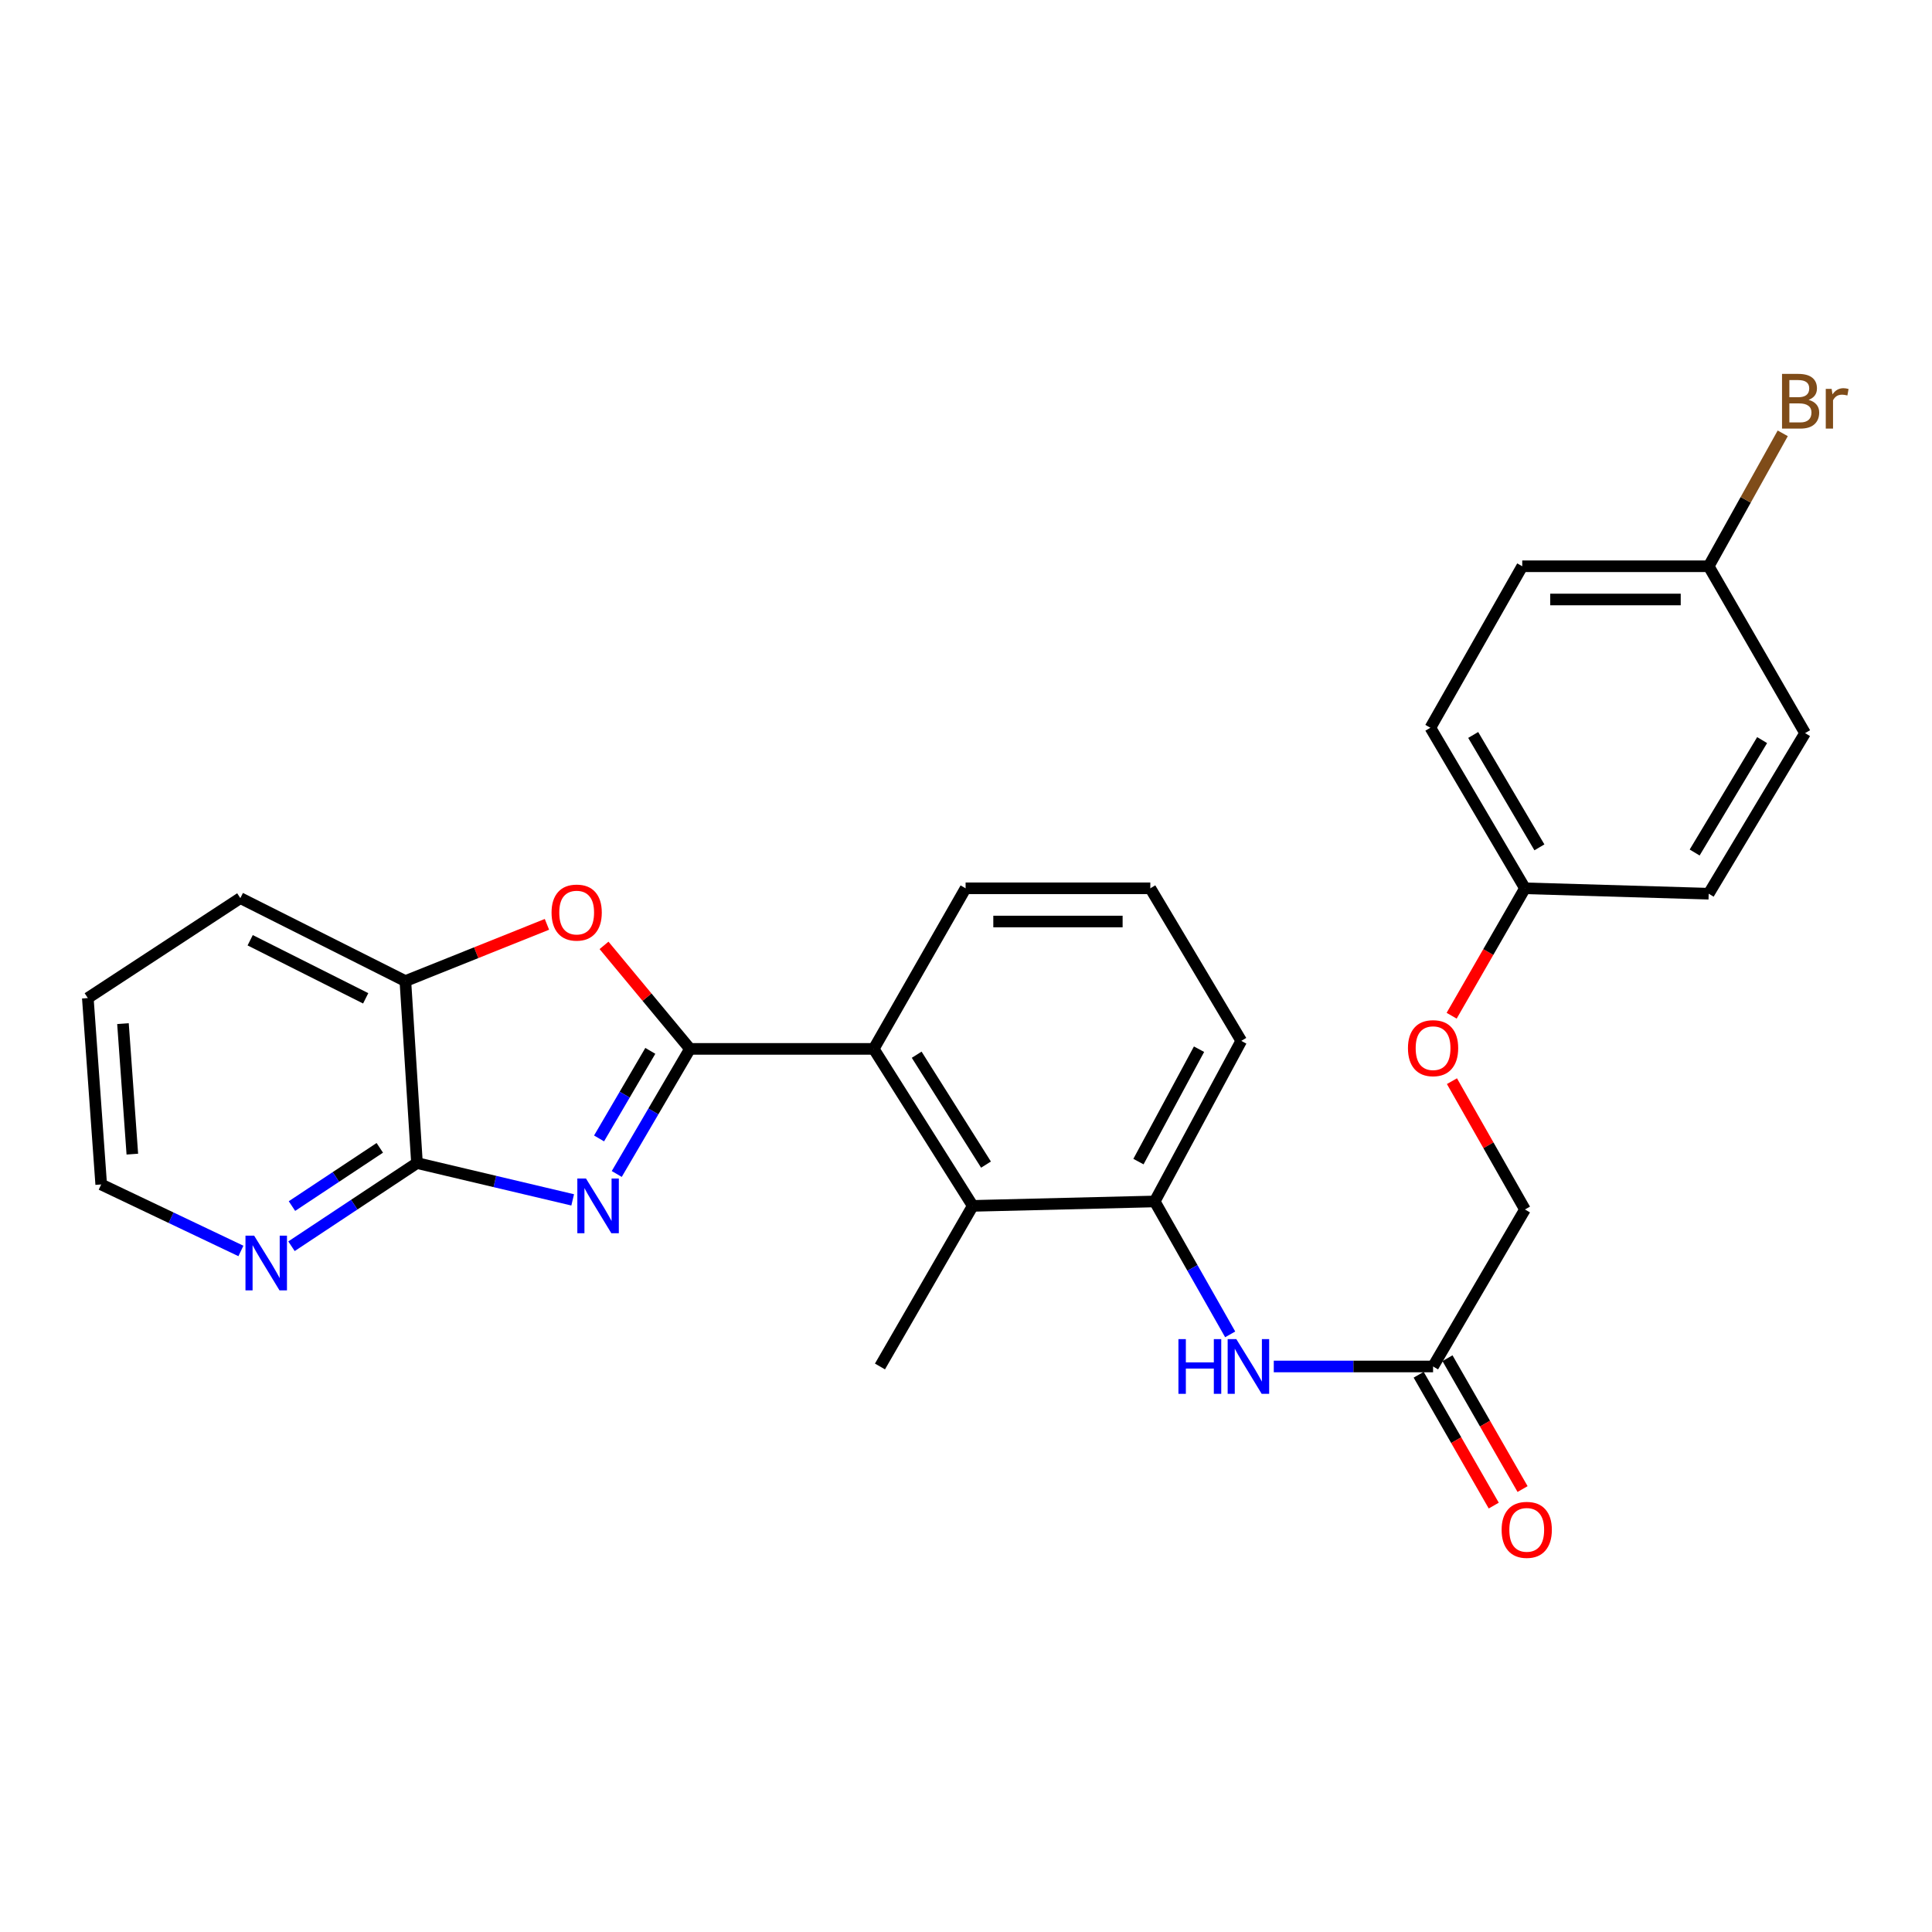 <?xml version='1.0' encoding='iso-8859-1'?>
<svg version='1.1' baseProfile='full'
              xmlns='http://www.w3.org/2000/svg'
                      xmlns:rdkit='http://www.rdkit.org/xml'
                      xmlns:xlink='http://www.w3.org/1999/xlink'
                  xml:space='preserve'
width='1000px' height='1000px' viewBox='0 0 1000 1000'>
<!-- END OF HEADER -->
<rect style='opacity:1.0;fill:#FFFFFF;stroke:none' width='1000' height='1000' x='0' y='0'> </rect>
<path class='bond-0' d='M 357.127,542.904 L 338.179,575.277' style='fill:none;fill-rule:evenodd;stroke:#000000;stroke-width:6px;stroke-linecap:butt;stroke-linejoin:miter;stroke-opacity:1' />
<path class='bond-0' d='M 338.179,575.277 L 319.231,607.65' style='fill:none;fill-rule:evenodd;stroke:#0000FF;stroke-width:6px;stroke-linecap:butt;stroke-linejoin:miter;stroke-opacity:1' />
<path class='bond-0' d='M 336.601,543.928 L 323.337,566.589' style='fill:none;fill-rule:evenodd;stroke:#000000;stroke-width:6px;stroke-linecap:butt;stroke-linejoin:miter;stroke-opacity:1' />
<path class='bond-0' d='M 323.337,566.589 L 310.073,589.25' style='fill:none;fill-rule:evenodd;stroke:#0000FF;stroke-width:6px;stroke-linecap:butt;stroke-linejoin:miter;stroke-opacity:1' />
<path class='bond-1' d='M 357.127,542.904 L 334.885,516.113' style='fill:none;fill-rule:evenodd;stroke:#000000;stroke-width:6px;stroke-linecap:butt;stroke-linejoin:miter;stroke-opacity:1' />
<path class='bond-1' d='M 334.885,516.113 L 312.643,489.323' style='fill:none;fill-rule:evenodd;stroke:#FF0000;stroke-width:6px;stroke-linecap:butt;stroke-linejoin:miter;stroke-opacity:1' />
<path class='bond-3' d='M 357.127,542.904 L 452.241,542.904' style='fill:none;fill-rule:evenodd;stroke:#000000;stroke-width:6px;stroke-linecap:butt;stroke-linejoin:miter;stroke-opacity:1' />
<path class='bond-2' d='M 296.418,621.054 L 256.123,611.526' style='fill:none;fill-rule:evenodd;stroke:#0000FF;stroke-width:6px;stroke-linecap:butt;stroke-linejoin:miter;stroke-opacity:1' />
<path class='bond-2' d='M 256.123,611.526 L 215.828,601.997' style='fill:none;fill-rule:evenodd;stroke:#000000;stroke-width:6px;stroke-linecap:butt;stroke-linejoin:miter;stroke-opacity:1' />
<path class='bond-6' d='M 283.095,478.437 L 246.456,493.124' style='fill:none;fill-rule:evenodd;stroke:#FF0000;stroke-width:6px;stroke-linecap:butt;stroke-linejoin:miter;stroke-opacity:1' />
<path class='bond-6' d='M 246.456,493.124 L 209.818,507.81' style='fill:none;fill-rule:evenodd;stroke:#000000;stroke-width:6px;stroke-linecap:butt;stroke-linejoin:miter;stroke-opacity:1' />
<path class='bond-9' d='M 215.828,601.997 L 183.353,623.525' style='fill:none;fill-rule:evenodd;stroke:#000000;stroke-width:6px;stroke-linecap:butt;stroke-linejoin:miter;stroke-opacity:1' />
<path class='bond-9' d='M 183.353,623.525 L 150.878,645.053' style='fill:none;fill-rule:evenodd;stroke:#0000FF;stroke-width:6px;stroke-linecap:butt;stroke-linejoin:miter;stroke-opacity:1' />
<path class='bond-9' d='M 196.583,594.121 L 173.851,609.191' style='fill:none;fill-rule:evenodd;stroke:#000000;stroke-width:6px;stroke-linecap:butt;stroke-linejoin:miter;stroke-opacity:1' />
<path class='bond-9' d='M 173.851,609.191 L 151.118,624.261' style='fill:none;fill-rule:evenodd;stroke:#0000FF;stroke-width:6px;stroke-linecap:butt;stroke-linejoin:miter;stroke-opacity:1' />
<path class='bond-27' d='M 215.828,601.997 L 209.818,507.81' style='fill:none;fill-rule:evenodd;stroke:#000000;stroke-width:6px;stroke-linecap:butt;stroke-linejoin:miter;stroke-opacity:1' />
<path class='bond-4' d='M 452.241,542.904 L 503.491,624.163' style='fill:none;fill-rule:evenodd;stroke:#000000;stroke-width:6px;stroke-linecap:butt;stroke-linejoin:miter;stroke-opacity:1' />
<path class='bond-4' d='M 474.475,545.918 L 510.35,602.8' style='fill:none;fill-rule:evenodd;stroke:#000000;stroke-width:6px;stroke-linecap:butt;stroke-linejoin:miter;stroke-opacity:1' />
<path class='bond-20' d='M 452.241,542.904 L 499.793,459.781' style='fill:none;fill-rule:evenodd;stroke:#000000;stroke-width:6px;stroke-linecap:butt;stroke-linejoin:miter;stroke-opacity:1' />
<path class='bond-5' d='M 503.491,624.163 L 597.677,621.87' style='fill:none;fill-rule:evenodd;stroke:#000000;stroke-width:6px;stroke-linecap:butt;stroke-linejoin:miter;stroke-opacity:1' />
<path class='bond-22' d='M 503.491,624.163 L 455.47,707.286' style='fill:none;fill-rule:evenodd;stroke:#000000;stroke-width:6px;stroke-linecap:butt;stroke-linejoin:miter;stroke-opacity:1' />
<path class='bond-7' d='M 597.677,621.87 L 617.209,656.271' style='fill:none;fill-rule:evenodd;stroke:#000000;stroke-width:6px;stroke-linecap:butt;stroke-linejoin:miter;stroke-opacity:1' />
<path class='bond-7' d='M 617.209,656.271 L 636.741,690.671' style='fill:none;fill-rule:evenodd;stroke:#0000FF;stroke-width:6px;stroke-linecap:butt;stroke-linejoin:miter;stroke-opacity:1' />
<path class='bond-28' d='M 597.677,621.87 L 642.478,538.757' style='fill:none;fill-rule:evenodd;stroke:#000000;stroke-width:6px;stroke-linecap:butt;stroke-linejoin:miter;stroke-opacity:1' />
<path class='bond-28' d='M 589.259,601.243 L 620.619,543.064' style='fill:none;fill-rule:evenodd;stroke:#000000;stroke-width:6px;stroke-linecap:butt;stroke-linejoin:miter;stroke-opacity:1' />
<path class='bond-24' d='M 209.818,507.81 L 124.402,464.864' style='fill:none;fill-rule:evenodd;stroke:#000000;stroke-width:6px;stroke-linecap:butt;stroke-linejoin:miter;stroke-opacity:1' />
<path class='bond-24' d='M 189.28,516.733 L 129.489,486.671' style='fill:none;fill-rule:evenodd;stroke:#000000;stroke-width:6px;stroke-linecap:butt;stroke-linejoin:miter;stroke-opacity:1' />
<path class='bond-8' d='M 659.305,707.286 L 700.531,707.286' style='fill:none;fill-rule:evenodd;stroke:#0000FF;stroke-width:6px;stroke-linecap:butt;stroke-linejoin:miter;stroke-opacity:1' />
<path class='bond-8' d='M 700.531,707.286 L 741.757,707.286' style='fill:none;fill-rule:evenodd;stroke:#000000;stroke-width:6px;stroke-linecap:butt;stroke-linejoin:miter;stroke-opacity:1' />
<path class='bond-10' d='M 734.299,711.566 L 753.731,745.429' style='fill:none;fill-rule:evenodd;stroke:#000000;stroke-width:6px;stroke-linecap:butt;stroke-linejoin:miter;stroke-opacity:1' />
<path class='bond-10' d='M 753.731,745.429 L 773.163,779.291' style='fill:none;fill-rule:evenodd;stroke:#FF0000;stroke-width:6px;stroke-linecap:butt;stroke-linejoin:miter;stroke-opacity:1' />
<path class='bond-10' d='M 749.215,703.006 L 768.647,736.869' style='fill:none;fill-rule:evenodd;stroke:#000000;stroke-width:6px;stroke-linecap:butt;stroke-linejoin:miter;stroke-opacity:1' />
<path class='bond-10' d='M 768.647,736.869 L 788.079,770.731' style='fill:none;fill-rule:evenodd;stroke:#FF0000;stroke-width:6px;stroke-linecap:butt;stroke-linejoin:miter;stroke-opacity:1' />
<path class='bond-12' d='M 741.757,707.286 L 789.319,626.026' style='fill:none;fill-rule:evenodd;stroke:#000000;stroke-width:6px;stroke-linecap:butt;stroke-linejoin:miter;stroke-opacity:1' />
<path class='bond-25' d='M 124.693,647.489 L 88.537,630.285' style='fill:none;fill-rule:evenodd;stroke:#0000FF;stroke-width:6px;stroke-linecap:butt;stroke-linejoin:miter;stroke-opacity:1' />
<path class='bond-25' d='M 88.537,630.285 L 52.382,613.08' style='fill:none;fill-rule:evenodd;stroke:#000000;stroke-width:6px;stroke-linecap:butt;stroke-linejoin:miter;stroke-opacity:1' />
<path class='bond-11' d='M 751.524,559.609 L 770.422,592.818' style='fill:none;fill-rule:evenodd;stroke:#FF0000;stroke-width:6px;stroke-linecap:butt;stroke-linejoin:miter;stroke-opacity:1' />
<path class='bond-11' d='M 770.422,592.818 L 789.319,626.026' style='fill:none;fill-rule:evenodd;stroke:#000000;stroke-width:6px;stroke-linecap:butt;stroke-linejoin:miter;stroke-opacity:1' />
<path class='bond-13' d='M 751.368,525.741 L 770.343,492.761' style='fill:none;fill-rule:evenodd;stroke:#FF0000;stroke-width:6px;stroke-linecap:butt;stroke-linejoin:miter;stroke-opacity:1' />
<path class='bond-13' d='M 770.343,492.761 L 789.319,459.781' style='fill:none;fill-rule:evenodd;stroke:#000000;stroke-width:6px;stroke-linecap:butt;stroke-linejoin:miter;stroke-opacity:1' />
<path class='bond-16' d='M 789.319,459.781 L 884.413,462.58' style='fill:none;fill-rule:evenodd;stroke:#000000;stroke-width:6px;stroke-linecap:butt;stroke-linejoin:miter;stroke-opacity:1' />
<path class='bond-17' d='M 789.319,459.781 L 740.362,376.677' style='fill:none;fill-rule:evenodd;stroke:#000000;stroke-width:6px;stroke-linecap:butt;stroke-linejoin:miter;stroke-opacity:1' />
<path class='bond-17' d='M 796.793,438.586 L 762.523,380.413' style='fill:none;fill-rule:evenodd;stroke:#000000;stroke-width:6px;stroke-linecap:butt;stroke-linejoin:miter;stroke-opacity:1' />
<path class='bond-14' d='M 884.413,293.095 L 787.914,293.095' style='fill:none;fill-rule:evenodd;stroke:#000000;stroke-width:6px;stroke-linecap:butt;stroke-linejoin:miter;stroke-opacity:1' />
<path class='bond-14' d='M 869.938,310.293 L 802.389,310.293' style='fill:none;fill-rule:evenodd;stroke:#000000;stroke-width:6px;stroke-linecap:butt;stroke-linejoin:miter;stroke-opacity:1' />
<path class='bond-15' d='M 884.413,293.095 L 903.578,258.694' style='fill:none;fill-rule:evenodd;stroke:#000000;stroke-width:6px;stroke-linecap:butt;stroke-linejoin:miter;stroke-opacity:1' />
<path class='bond-15' d='M 903.578,258.694 L 922.744,224.293' style='fill:none;fill-rule:evenodd;stroke:#7F4C19;stroke-width:6px;stroke-linecap:butt;stroke-linejoin:miter;stroke-opacity:1' />
<path class='bond-30' d='M 884.413,293.095 L 934.297,379.457' style='fill:none;fill-rule:evenodd;stroke:#000000;stroke-width:6px;stroke-linecap:butt;stroke-linejoin:miter;stroke-opacity:1' />
<path class='bond-19' d='M 884.413,462.58 L 934.297,379.457' style='fill:none;fill-rule:evenodd;stroke:#000000;stroke-width:6px;stroke-linecap:butt;stroke-linejoin:miter;stroke-opacity:1' />
<path class='bond-19' d='M 877.149,441.262 L 912.068,383.076' style='fill:none;fill-rule:evenodd;stroke:#000000;stroke-width:6px;stroke-linecap:butt;stroke-linejoin:miter;stroke-opacity:1' />
<path class='bond-18' d='M 740.362,376.677 L 787.914,293.095' style='fill:none;fill-rule:evenodd;stroke:#000000;stroke-width:6px;stroke-linecap:butt;stroke-linejoin:miter;stroke-opacity:1' />
<path class='bond-23' d='M 499.793,459.781 L 595.403,459.781' style='fill:none;fill-rule:evenodd;stroke:#000000;stroke-width:6px;stroke-linecap:butt;stroke-linejoin:miter;stroke-opacity:1' />
<path class='bond-23' d='M 514.135,476.978 L 581.062,476.978' style='fill:none;fill-rule:evenodd;stroke:#000000;stroke-width:6px;stroke-linecap:butt;stroke-linejoin:miter;stroke-opacity:1' />
<path class='bond-21' d='M 642.478,538.757 L 595.403,459.781' style='fill:none;fill-rule:evenodd;stroke:#000000;stroke-width:6px;stroke-linecap:butt;stroke-linejoin:miter;stroke-opacity:1' />
<path class='bond-26' d='M 124.402,464.864 L 45.455,516.591' style='fill:none;fill-rule:evenodd;stroke:#000000;stroke-width:6px;stroke-linecap:butt;stroke-linejoin:miter;stroke-opacity:1' />
<path class='bond-29' d='M 52.382,613.08 L 45.455,516.591' style='fill:none;fill-rule:evenodd;stroke:#000000;stroke-width:6px;stroke-linecap:butt;stroke-linejoin:miter;stroke-opacity:1' />
<path class='bond-29' d='M 68.496,597.375 L 63.647,529.833' style='fill:none;fill-rule:evenodd;stroke:#000000;stroke-width:6px;stroke-linecap:butt;stroke-linejoin:miter;stroke-opacity:1' />
<path  class='atom-1' d='M 303.306 610.003
L 312.586 625.003
Q 313.506 626.483, 314.986 629.163
Q 316.466 631.843, 316.546 632.003
L 316.546 610.003
L 320.306 610.003
L 320.306 638.323
L 316.426 638.323
L 306.466 621.923
Q 305.306 620.003, 304.066 617.803
Q 302.866 615.603, 302.506 614.923
L 302.506 638.323
L 298.826 638.323
L 298.826 610.003
L 303.306 610.003
' fill='#0000FF'/>
<path  class='atom-2' d='M 285.483 472.348
Q 285.483 465.548, 288.843 461.748
Q 292.203 457.948, 298.483 457.948
Q 304.763 457.948, 308.123 461.748
Q 311.483 465.548, 311.483 472.348
Q 311.483 479.228, 308.083 483.148
Q 304.683 487.028, 298.483 487.028
Q 292.243 487.028, 288.843 483.148
Q 285.483 479.268, 285.483 472.348
M 298.483 483.828
Q 302.803 483.828, 305.123 480.948
Q 307.483 478.028, 307.483 472.348
Q 307.483 466.788, 305.123 463.988
Q 302.803 461.148, 298.483 461.148
Q 294.163 461.148, 291.803 463.948
Q 289.483 466.748, 289.483 472.348
Q 289.483 478.068, 291.803 480.948
Q 294.163 483.828, 298.483 483.828
' fill='#FF0000'/>
<path  class='atom-8' d='M 609.955 693.126
L 613.795 693.126
L 613.795 705.166
L 628.275 705.166
L 628.275 693.126
L 632.115 693.126
L 632.115 721.446
L 628.275 721.446
L 628.275 708.366
L 613.795 708.366
L 613.795 721.446
L 609.955 721.446
L 609.955 693.126
' fill='#0000FF'/>
<path  class='atom-8' d='M 639.915 693.126
L 649.195 708.126
Q 650.115 709.606, 651.595 712.286
Q 653.075 714.966, 653.155 715.126
L 653.155 693.126
L 656.915 693.126
L 656.915 721.446
L 653.035 721.446
L 643.075 705.046
Q 641.915 703.126, 640.675 700.926
Q 639.475 698.726, 639.115 698.046
L 639.115 721.446
L 635.435 721.446
L 635.435 693.126
L 639.915 693.126
' fill='#0000FF'/>
<path  class='atom-10' d='M 131.537 639.565
L 140.817 654.565
Q 141.737 656.045, 143.217 658.725
Q 144.697 661.405, 144.777 661.565
L 144.777 639.565
L 148.537 639.565
L 148.537 667.885
L 144.657 667.885
L 134.697 651.485
Q 133.537 649.565, 132.297 647.365
Q 131.097 645.165, 130.737 644.485
L 130.737 667.885
L 127.057 667.885
L 127.057 639.565
L 131.537 639.565
' fill='#0000FF'/>
<path  class='atom-11' d='M 777.236 791.846
Q 777.236 785.046, 780.596 781.246
Q 783.956 777.446, 790.236 777.446
Q 796.516 777.446, 799.876 781.246
Q 803.236 785.046, 803.236 791.846
Q 803.236 798.726, 799.836 802.646
Q 796.436 806.526, 790.236 806.526
Q 783.996 806.526, 780.596 802.646
Q 777.236 798.766, 777.236 791.846
M 790.236 803.326
Q 794.556 803.326, 796.876 800.446
Q 799.236 797.526, 799.236 791.846
Q 799.236 786.286, 796.876 783.486
Q 794.556 780.646, 790.236 780.646
Q 785.916 780.646, 783.556 783.446
Q 781.236 786.246, 781.236 791.846
Q 781.236 797.566, 783.556 800.446
Q 785.916 803.326, 790.236 803.326
' fill='#FF0000'/>
<path  class='atom-12' d='M 728.757 542.525
Q 728.757 535.725, 732.117 531.925
Q 735.477 528.125, 741.757 528.125
Q 748.037 528.125, 751.397 531.925
Q 754.757 535.725, 754.757 542.525
Q 754.757 549.405, 751.357 553.325
Q 747.957 557.205, 741.757 557.205
Q 735.517 557.205, 732.117 553.325
Q 728.757 549.445, 728.757 542.525
M 741.757 554.005
Q 746.077 554.005, 748.397 551.125
Q 750.757 548.205, 750.757 542.525
Q 750.757 536.965, 748.397 534.165
Q 746.077 531.325, 741.757 531.325
Q 737.437 531.325, 735.077 534.125
Q 732.757 536.925, 732.757 542.525
Q 732.757 548.245, 735.077 551.125
Q 737.437 554.005, 741.757 554.005
' fill='#FF0000'/>
<path  class='atom-16' d='M 936.134 206.969
Q 938.854 207.729, 940.214 209.409
Q 941.614 211.049, 941.614 213.489
Q 941.614 217.409, 939.094 219.649
Q 936.614 221.849, 931.894 221.849
L 922.374 221.849
L 922.374 193.529
L 930.734 193.529
Q 935.574 193.529, 938.014 195.489
Q 940.454 197.449, 940.454 201.049
Q 940.454 205.329, 936.134 206.969
M 926.174 196.729
L 926.174 205.609
L 930.734 205.609
Q 933.534 205.609, 934.974 204.489
Q 936.454 203.329, 936.454 201.049
Q 936.454 196.729, 930.734 196.729
L 926.174 196.729
M 931.894 218.649
Q 934.654 218.649, 936.134 217.329
Q 937.614 216.009, 937.614 213.489
Q 937.614 211.169, 935.974 210.009
Q 934.374 208.809, 931.294 208.809
L 926.174 208.809
L 926.174 218.649
L 931.894 218.649
' fill='#7F4C19'/>
<path  class='atom-16' d='M 948.054 201.289
L 948.494 204.129
Q 950.654 200.929, 954.174 200.929
Q 955.294 200.929, 956.814 201.329
L 956.214 204.689
Q 954.494 204.289, 953.534 204.289
Q 951.854 204.289, 950.734 204.969
Q 949.654 205.609, 948.774 207.169
L 948.774 221.849
L 945.014 221.849
L 945.014 201.289
L 948.054 201.289
' fill='#7F4C19'/>
</svg>
